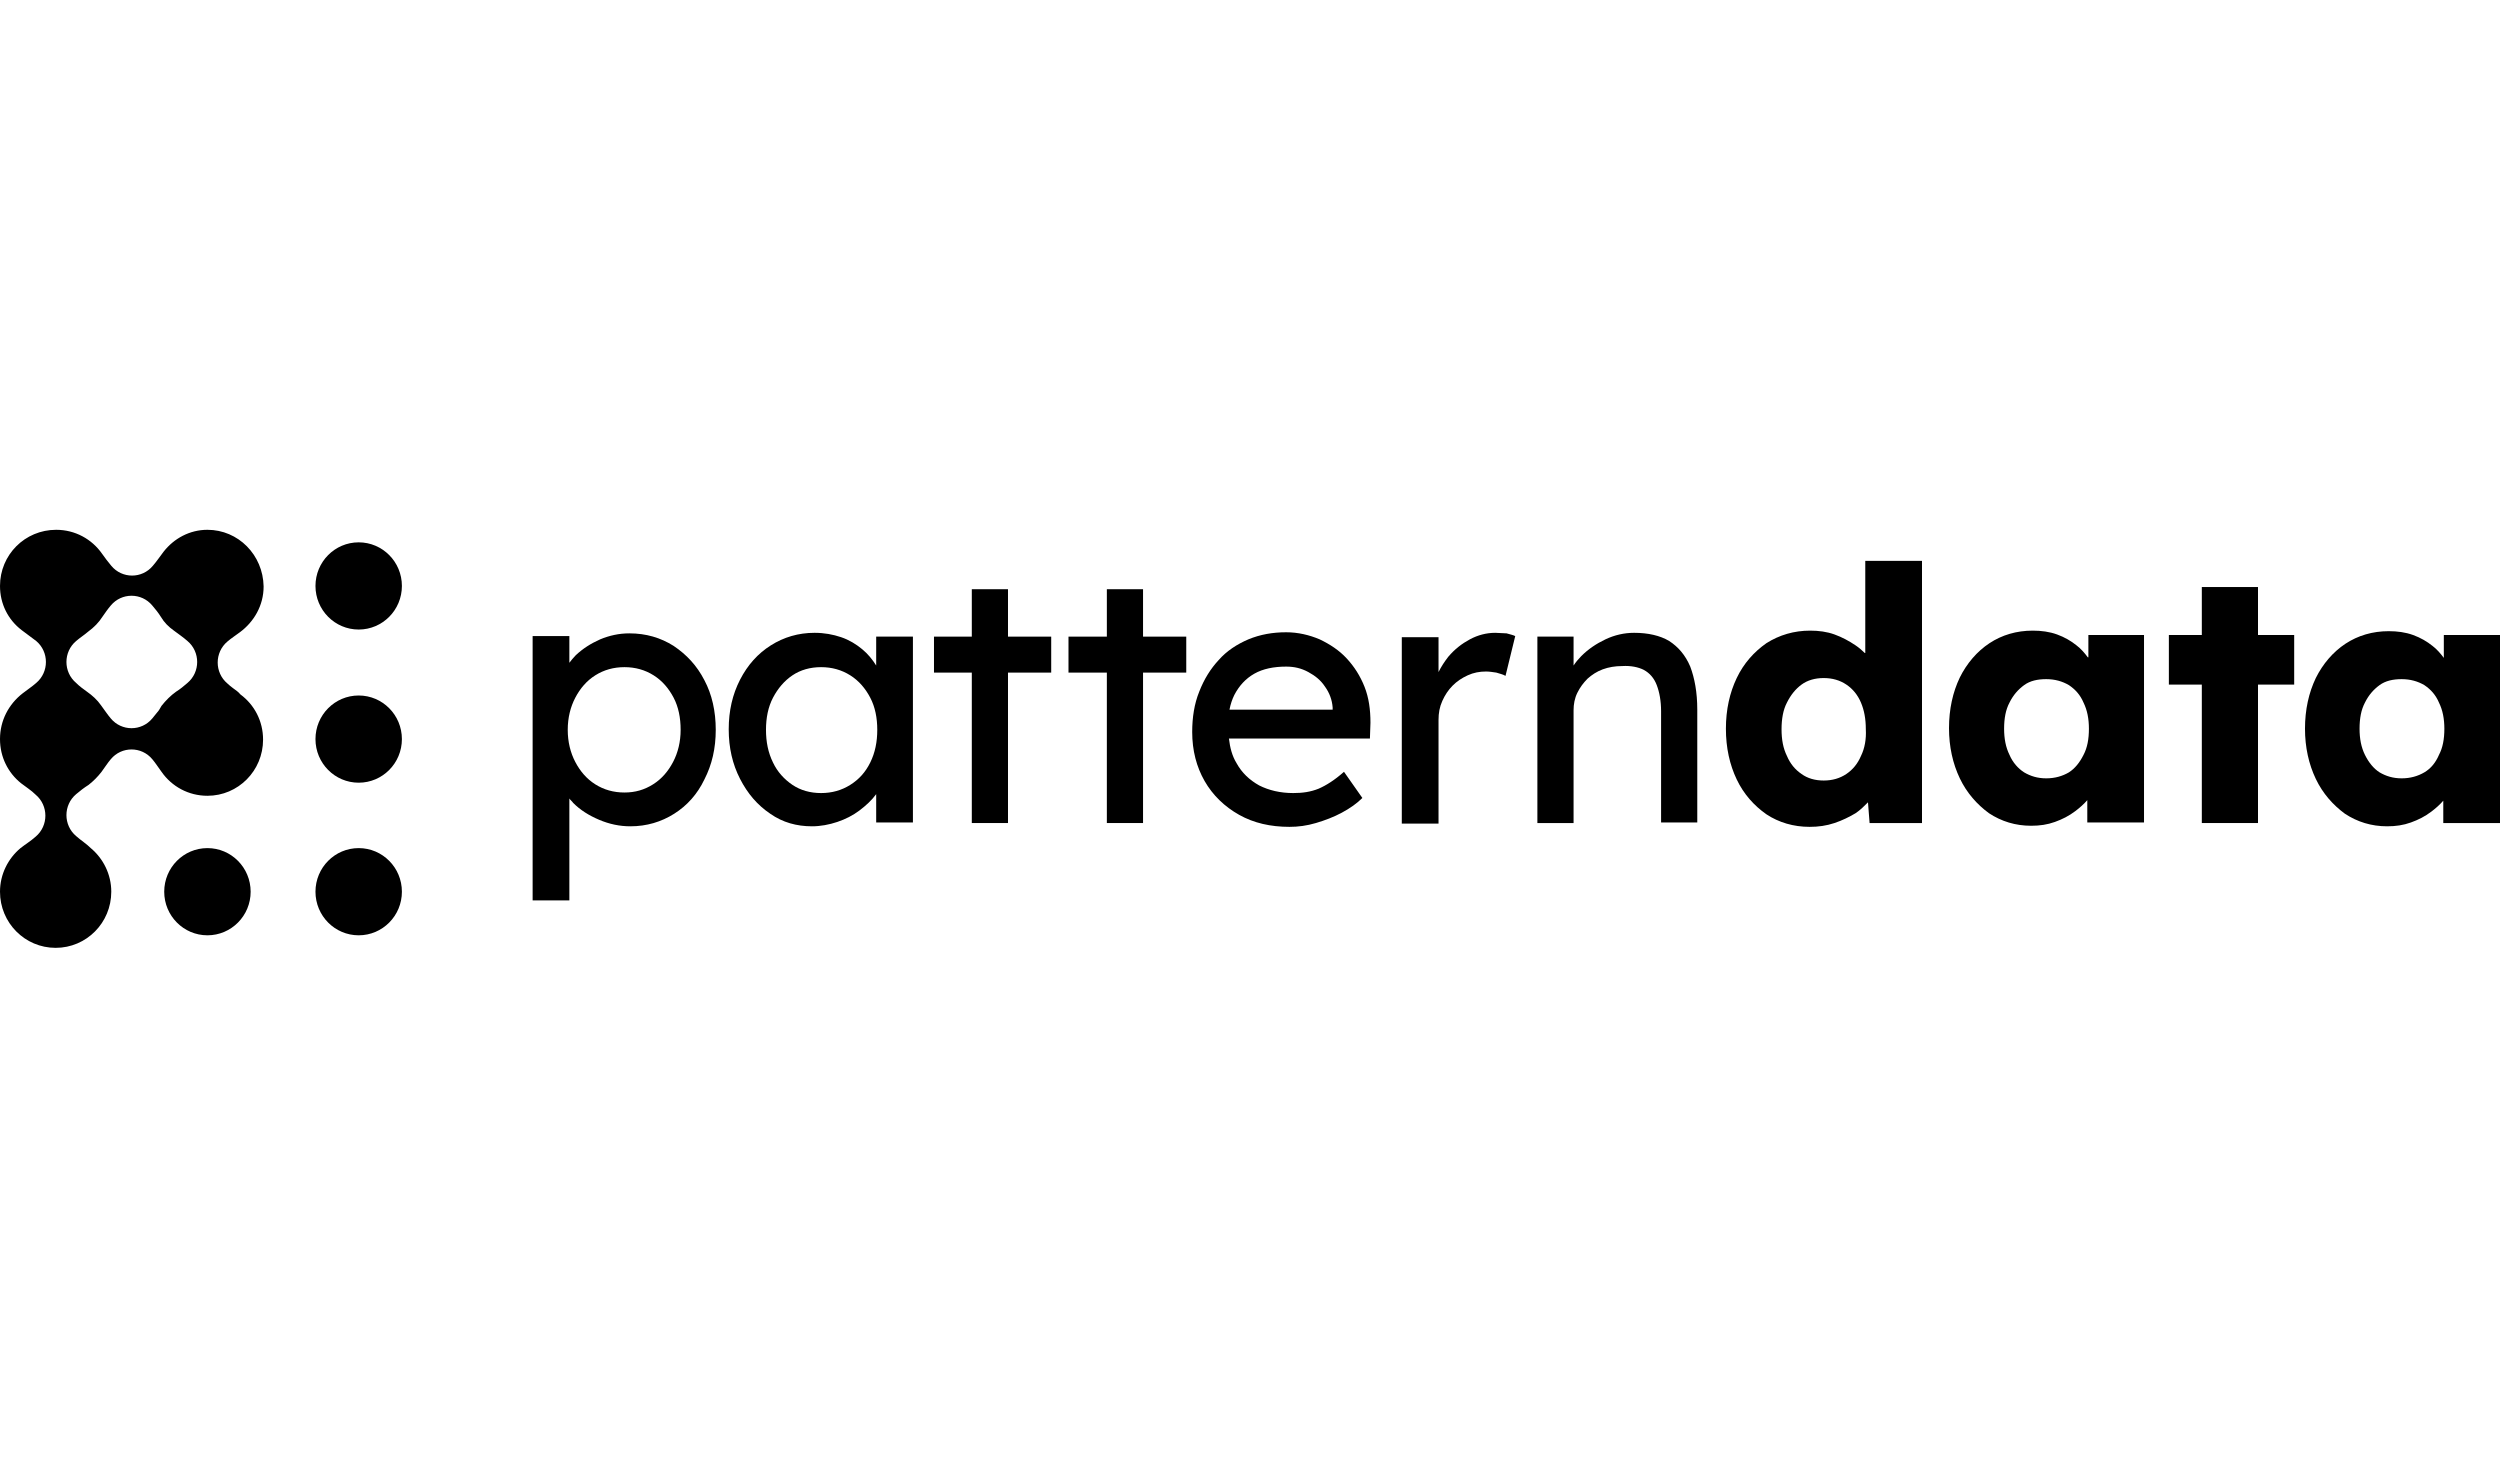 <svg width="604" height="358" viewBox="0 0 604 358" fill="none" xmlns="http://www.w3.org/2000/svg">
<g clip-path="url(#clip0_1902_1051)">
<path d="M56.38 166.319C55.858 165.924 55.336 165.529 54.945 165.134C51.812 162.501 51.812 157.628 54.945 154.995C55.858 154.205 56.902 153.546 57.946 152.756C61.34 150.254 63.689 146.304 63.689 141.695C63.558 134.057 57.555 128 50.116 128C45.809 128 42.024 130.107 39.544 133.267C38.631 134.452 37.848 135.638 36.934 136.691C34.324 139.851 29.495 139.851 26.885 136.691C26.102 135.769 25.319 134.716 24.666 133.794C22.187 130.239 18.141 128 13.573 128C6.003 128 0 134.057 0 141.563C0 145.909 1.958 149.728 5.22 152.229C6.395 153.151 7.57 153.941 8.744 154.863C11.876 157.497 11.876 162.369 8.744 165.003C7.7 165.924 6.656 166.583 5.481 167.505C2.088 170.138 0 174.089 0 178.566C0 182.911 1.958 186.73 5.09 189.232C6.264 190.154 7.57 190.944 8.614 191.997C11.746 194.631 11.746 199.503 8.614 202.137C7.439 203.19 6.134 203.98 4.959 204.902C1.958 207.404 0 211.223 0 215.437C0 222.943 6.003 229 13.443 229C20.882 229 26.885 222.943 26.885 215.437C26.885 211.223 24.927 207.404 21.926 204.902C20.882 203.849 19.576 203.059 18.402 202.005C15.27 199.372 15.27 194.499 18.402 191.866C19.316 191.076 20.36 190.286 21.404 189.627C22.578 188.705 23.622 187.652 24.536 186.467C25.319 185.413 25.971 184.36 26.755 183.438C29.365 180.278 34.194 180.278 36.804 183.438C37.587 184.36 38.239 185.413 39.023 186.467C41.502 190.022 45.548 192.261 50.116 192.261C57.555 192.261 63.558 186.203 63.558 178.698C63.558 174.22 61.47 170.27 58.077 167.768C57.555 167.11 56.902 166.714 56.38 166.319ZM37.978 172.113C37.587 172.64 37.195 173.035 36.804 173.562C34.194 176.722 29.365 176.722 26.755 173.562C25.971 172.64 25.188 171.455 24.405 170.402C23.492 169.085 22.317 168.031 21.012 167.11C20.099 166.451 19.185 165.793 18.402 165.003C15.27 162.369 15.27 157.497 18.402 154.863C19.316 154.073 20.36 153.415 21.273 152.625C22.709 151.571 23.883 150.386 24.797 148.937C25.449 148.016 25.971 147.226 26.755 146.304C29.365 143.143 34.194 143.143 36.804 146.304C37.587 147.226 38.239 148.016 38.892 149.069C39.675 150.386 40.719 151.439 42.024 152.361C43.068 153.151 44.243 153.941 45.287 154.863C48.419 157.497 48.419 162.369 45.287 165.003C44.373 165.793 43.59 166.451 42.546 167.11C41.241 168.031 40.067 169.216 39.023 170.533C38.631 171.192 38.37 171.718 37.978 172.113Z" fill="black"/>
<path d="M50.116 225.971C55.882 225.971 60.556 221.255 60.556 215.437C60.556 209.619 55.882 204.902 50.116 204.902C44.349 204.902 39.675 209.619 39.675 215.437C39.675 221.255 44.349 225.971 50.116 225.971Z" fill="black"/>
<path d="M86.659 225.971C92.425 225.971 97.099 221.255 97.099 215.437C97.099 209.619 92.425 204.902 86.659 204.902C80.892 204.902 76.218 209.619 76.218 215.437C76.218 221.255 80.892 225.971 86.659 225.971Z" fill="black"/>
<path d="M86.659 189.1C92.425 189.1 97.099 184.384 97.099 178.566C97.099 172.748 92.425 168.031 86.659 168.031C80.892 168.031 76.218 172.748 76.218 178.566C76.218 184.384 80.892 189.1 86.659 189.1Z" fill="black"/>
<path d="M86.659 152.098C92.425 152.098 97.099 147.381 97.099 141.563C97.099 135.745 92.425 131.029 86.659 131.029C80.892 131.029 76.218 135.745 76.218 141.563C76.218 147.381 80.892 152.098 86.659 152.098Z" fill="black"/>
<path d="M162.746 156.048C159.613 154.073 156.09 153.02 152.044 153.02C149.564 153.02 147.215 153.546 144.996 154.468C142.647 155.521 140.82 156.707 139.123 158.287C138.471 158.945 138.079 159.472 137.557 160.13V153.678H128.683V217.544H137.557V192.919C137.818 193.314 138.21 193.578 138.471 193.973C140.167 195.684 142.256 197.001 144.735 198.055C147.215 199.108 149.695 199.635 152.305 199.635C156.22 199.635 159.744 198.581 162.876 196.606C166.008 194.631 168.488 191.866 170.185 188.31C172.012 184.755 172.925 180.804 172.925 176.327C172.925 171.85 172.012 167.768 170.185 164.344C168.358 160.789 165.878 158.155 162.746 156.048ZM162.615 184.096C161.441 186.335 159.874 188.179 157.786 189.495C155.698 190.812 153.48 191.471 150.869 191.471C148.259 191.471 145.91 190.812 143.822 189.495C141.734 188.179 140.167 186.335 138.993 184.096C137.818 181.858 137.166 179.224 137.166 176.327C137.166 173.43 137.818 170.797 138.993 168.558C140.167 166.319 141.734 164.476 143.822 163.159C145.91 161.842 148.259 161.184 150.869 161.184C153.48 161.184 155.829 161.842 157.917 163.159C160.005 164.476 161.571 166.319 162.746 168.558C163.92 170.797 164.442 173.43 164.442 176.327C164.442 179.224 163.79 181.858 162.615 184.096Z" fill="black"/>
<path d="M211.687 160.789C210.773 159.341 209.729 158.024 208.294 156.839C206.858 155.654 205.161 154.6 203.204 153.942C201.246 153.283 199.158 152.888 196.809 152.888C192.893 152.888 189.37 153.942 186.237 155.917C183.105 157.892 180.625 160.657 178.798 164.213C176.971 167.768 176.058 171.719 176.058 176.196C176.058 180.673 176.971 184.624 178.798 188.179C180.625 191.734 182.975 194.5 186.107 196.607C189.109 198.713 192.502 199.635 196.156 199.635C198.244 199.635 200.332 199.24 202.29 198.582C204.248 197.923 206.075 197.002 207.641 195.816C209.207 194.631 210.643 193.315 211.687 191.866V198.713H220.562V153.81H211.687V160.789ZM210.251 184.228C209.077 186.599 207.511 188.311 205.422 189.627C203.334 190.944 200.985 191.603 198.375 191.603C195.765 191.603 193.415 190.944 191.458 189.627C189.5 188.311 187.804 186.467 186.759 184.228C185.585 181.858 185.063 179.225 185.063 176.328C185.063 173.431 185.585 170.797 186.759 168.558C187.934 166.32 189.5 164.476 191.458 163.159C193.415 161.843 195.765 161.184 198.375 161.184C200.985 161.184 203.334 161.843 205.422 163.159C207.511 164.476 209.077 166.32 210.251 168.558C211.426 170.797 211.948 173.431 211.948 176.328C211.948 179.225 211.426 181.858 210.251 184.228Z" fill="black"/>
<path d="M243.531 142.354H234.787V153.81H225.651V162.501H234.787V198.845H243.531V162.501H253.972V153.81H243.531V142.354Z" fill="black"/>
<path d="M276.159 142.354H267.415V153.81H258.148V162.501H267.415V198.845H276.159V162.501H286.6V153.81H276.159V142.354Z" fill="black"/>
<path d="M325.361 159.077C323.534 157.102 321.315 155.653 318.836 154.468C316.356 153.415 313.615 152.756 310.744 152.756C307.481 152.756 304.479 153.283 301.608 154.468C298.867 155.653 296.388 157.234 294.43 159.472C292.473 161.579 290.906 164.081 289.732 167.11C288.557 170.007 288.035 173.299 288.035 176.854C288.035 181.331 289.079 185.282 291.037 188.706C292.995 192.129 295.866 194.895 299.39 196.87C302.913 198.845 306.959 199.767 311.527 199.767C313.615 199.767 315.703 199.503 317.922 198.845C320.141 198.187 322.229 197.397 324.186 196.343C326.144 195.29 327.841 194.104 329.146 192.788L324.708 186.467C322.49 188.442 320.402 189.759 318.574 190.549C316.617 191.339 314.659 191.603 312.441 191.603C309.308 191.603 306.568 190.944 304.218 189.759C301.869 188.442 300.042 186.73 298.737 184.36C297.693 182.648 297.171 180.673 296.91 178.434H330.973L331.103 174.616C331.103 171.455 330.712 168.558 329.668 165.925C328.624 163.291 327.188 161.052 325.361 159.077ZM303.044 162.764C305.132 161.579 307.742 161.052 310.744 161.052C312.702 161.052 314.398 161.447 316.095 162.369C317.791 163.291 319.097 164.344 320.141 165.925C321.185 167.373 321.837 169.085 321.968 170.928V171.455H297.04C297.301 170.138 297.693 168.953 298.215 167.9C299.39 165.661 300.956 163.949 303.044 162.764Z" fill="black"/>
<path d="M361.252 152.888C359.163 152.888 357.075 153.415 355.118 154.468C353.16 155.522 351.463 156.839 349.897 158.682C348.984 159.867 348.201 161.052 347.548 162.369V153.942H338.673V198.977H347.548V173.957C347.548 172.245 347.809 170.797 348.462 169.348C349.114 167.9 349.897 166.715 350.941 165.661C351.985 164.608 353.16 163.818 354.596 163.159C356.031 162.501 357.467 162.238 359.033 162.238C359.816 162.238 360.599 162.369 361.513 162.501C362.296 162.764 363.079 162.896 363.731 163.291L366.08 153.678C365.558 153.415 364.906 153.283 363.992 153.02C363.079 153.02 362.165 152.888 361.252 152.888Z" fill="black"/>
<path d="M408.365 161.052C407.191 158.287 405.494 156.312 403.276 154.863C401.057 153.547 398.186 152.888 394.792 152.888C392.443 152.888 390.094 153.415 387.875 154.468C385.657 155.522 383.699 156.839 382.002 158.551C381.35 159.209 380.697 159.999 380.175 160.789V153.81H371.431V198.845C372.214 198.845 372.867 198.845 373.65 198.845C374.433 198.845 375.085 198.845 375.868 198.845H380.175V171.587C380.175 170.139 380.436 168.69 381.089 167.373C381.741 166.056 382.524 165.003 383.569 163.949C384.613 163.028 385.787 162.238 387.223 161.711C388.658 161.184 390.225 160.921 391.921 160.921C394.009 160.789 395.836 161.184 397.142 161.843C398.577 162.633 399.621 163.818 400.274 165.53C400.926 167.242 401.318 169.348 401.318 171.85V198.713H410.062V171.455C410.062 167.242 409.41 163.818 408.365 161.052Z" fill="black"/>
<path d="M450.521 157.76C449.868 157.102 449.085 156.443 448.302 155.917C446.736 154.863 445.039 153.941 443.212 153.283C441.385 152.625 439.427 152.361 437.339 152.361C433.424 152.361 429.9 153.415 426.768 155.39C423.766 157.497 421.286 160.262 419.59 163.817C417.893 167.373 416.979 171.455 416.979 176.064C416.979 180.673 417.893 184.755 419.59 188.31C421.286 191.866 423.766 194.631 426.768 196.738C429.769 198.713 433.293 199.767 437.209 199.767C439.297 199.767 441.254 199.503 443.212 198.845C445.17 198.186 446.736 197.396 448.302 196.475C449.476 195.684 450.39 194.763 451.304 193.841L451.695 198.845H464.355V135.506H450.651V157.76H450.521ZM449.607 182.648C448.824 184.492 447.649 185.94 446.083 186.993C444.517 188.047 442.69 188.574 440.602 188.574C438.514 188.574 436.686 188.047 435.251 186.993C433.685 185.94 432.51 184.492 431.727 182.648C430.814 180.804 430.422 178.698 430.422 176.196C430.422 173.694 430.814 171.455 431.727 169.743C432.641 167.9 433.815 166.451 435.251 165.398C436.686 164.344 438.514 163.817 440.602 163.817C442.69 163.817 444.517 164.344 446.083 165.398C447.649 166.451 448.824 167.9 449.607 169.743C450.39 171.587 450.782 173.694 450.782 176.196C450.912 178.566 450.521 180.804 449.607 182.648Z" fill="black"/>
<path d="M504.421 158.814C503.638 157.76 502.724 156.707 501.68 155.917C500.375 154.863 498.809 153.942 496.982 153.283C495.155 152.625 493.197 152.361 491.109 152.361C487.194 152.361 483.67 153.415 480.668 155.39C477.666 157.365 475.187 160.262 473.49 163.686C471.793 167.241 470.88 171.324 470.88 175.932C470.88 180.41 471.793 184.492 473.49 188.047C475.187 191.603 477.666 194.368 480.538 196.475C483.539 198.45 486.933 199.503 490.717 199.503C492.806 199.503 494.633 199.24 496.46 198.582C498.287 197.923 499.853 197.133 501.419 195.948C502.463 195.158 503.507 194.236 504.29 193.314V198.713H517.994V153.415H504.551V158.814H504.421ZM499.853 186.599C498.287 187.52 496.46 188.047 494.372 188.047C492.284 188.047 490.587 187.52 489.021 186.599C487.585 185.677 486.28 184.228 485.497 182.385C484.583 180.541 484.192 178.434 484.192 176.064C484.192 173.562 484.583 171.455 485.497 169.743C486.411 167.9 487.585 166.583 489.021 165.53C490.456 164.476 492.284 164.081 494.372 164.081C496.46 164.081 498.287 164.608 499.853 165.53C501.419 166.583 502.594 167.9 503.377 169.743C504.29 171.587 504.682 173.694 504.682 176.064C504.682 178.566 504.29 180.673 503.377 182.385C502.463 184.228 501.289 185.677 499.853 186.599Z" fill="black"/>
<path d="M545.532 141.827H531.959V153.415H523.998V165.398H531.959V198.845H545.532V165.398H554.276V153.415H545.532V141.827Z" fill="black"/>
<path d="M590.427 153.414V158.945C589.644 157.892 588.731 156.838 587.687 156.048C586.381 154.995 584.815 154.073 582.988 153.414C581.161 152.756 579.203 152.493 577.115 152.493C573.2 152.493 569.676 153.546 566.674 155.521C563.673 157.497 561.193 160.394 559.496 163.817C557.8 167.373 556.886 171.455 556.886 176.064C556.886 180.541 557.8 184.623 559.496 188.178C561.193 191.734 563.673 194.499 566.544 196.606C569.546 198.581 572.939 199.635 576.724 199.635C578.812 199.635 580.639 199.371 582.466 198.713C584.293 198.055 585.859 197.265 587.426 196.079C588.47 195.289 589.514 194.368 590.297 193.446V198.845H604V153.414H590.427ZM585.729 186.598C584.163 187.52 582.336 188.047 580.248 188.047C578.159 188.047 576.463 187.52 574.897 186.598C573.461 185.677 572.286 184.228 571.373 182.384C570.459 180.541 570.068 178.434 570.068 176.064C570.068 173.562 570.459 171.455 571.373 169.743C572.286 167.899 573.461 166.583 574.897 165.529C576.332 164.476 578.159 164.081 580.248 164.081C582.336 164.081 584.163 164.607 585.729 165.529C587.295 166.583 588.47 167.899 589.253 169.743C590.166 171.587 590.558 173.693 590.558 176.064C590.558 178.566 590.166 180.673 589.253 182.384C588.47 184.228 587.295 185.677 585.729 186.598Z" fill="black"/>
</g>
<defs>
<clipPath id="clip0_1902_1051">
<rect width="604" height="101" fill="white" transform="translate(0 128)"/>
</clipPath>
</defs>
</svg>
